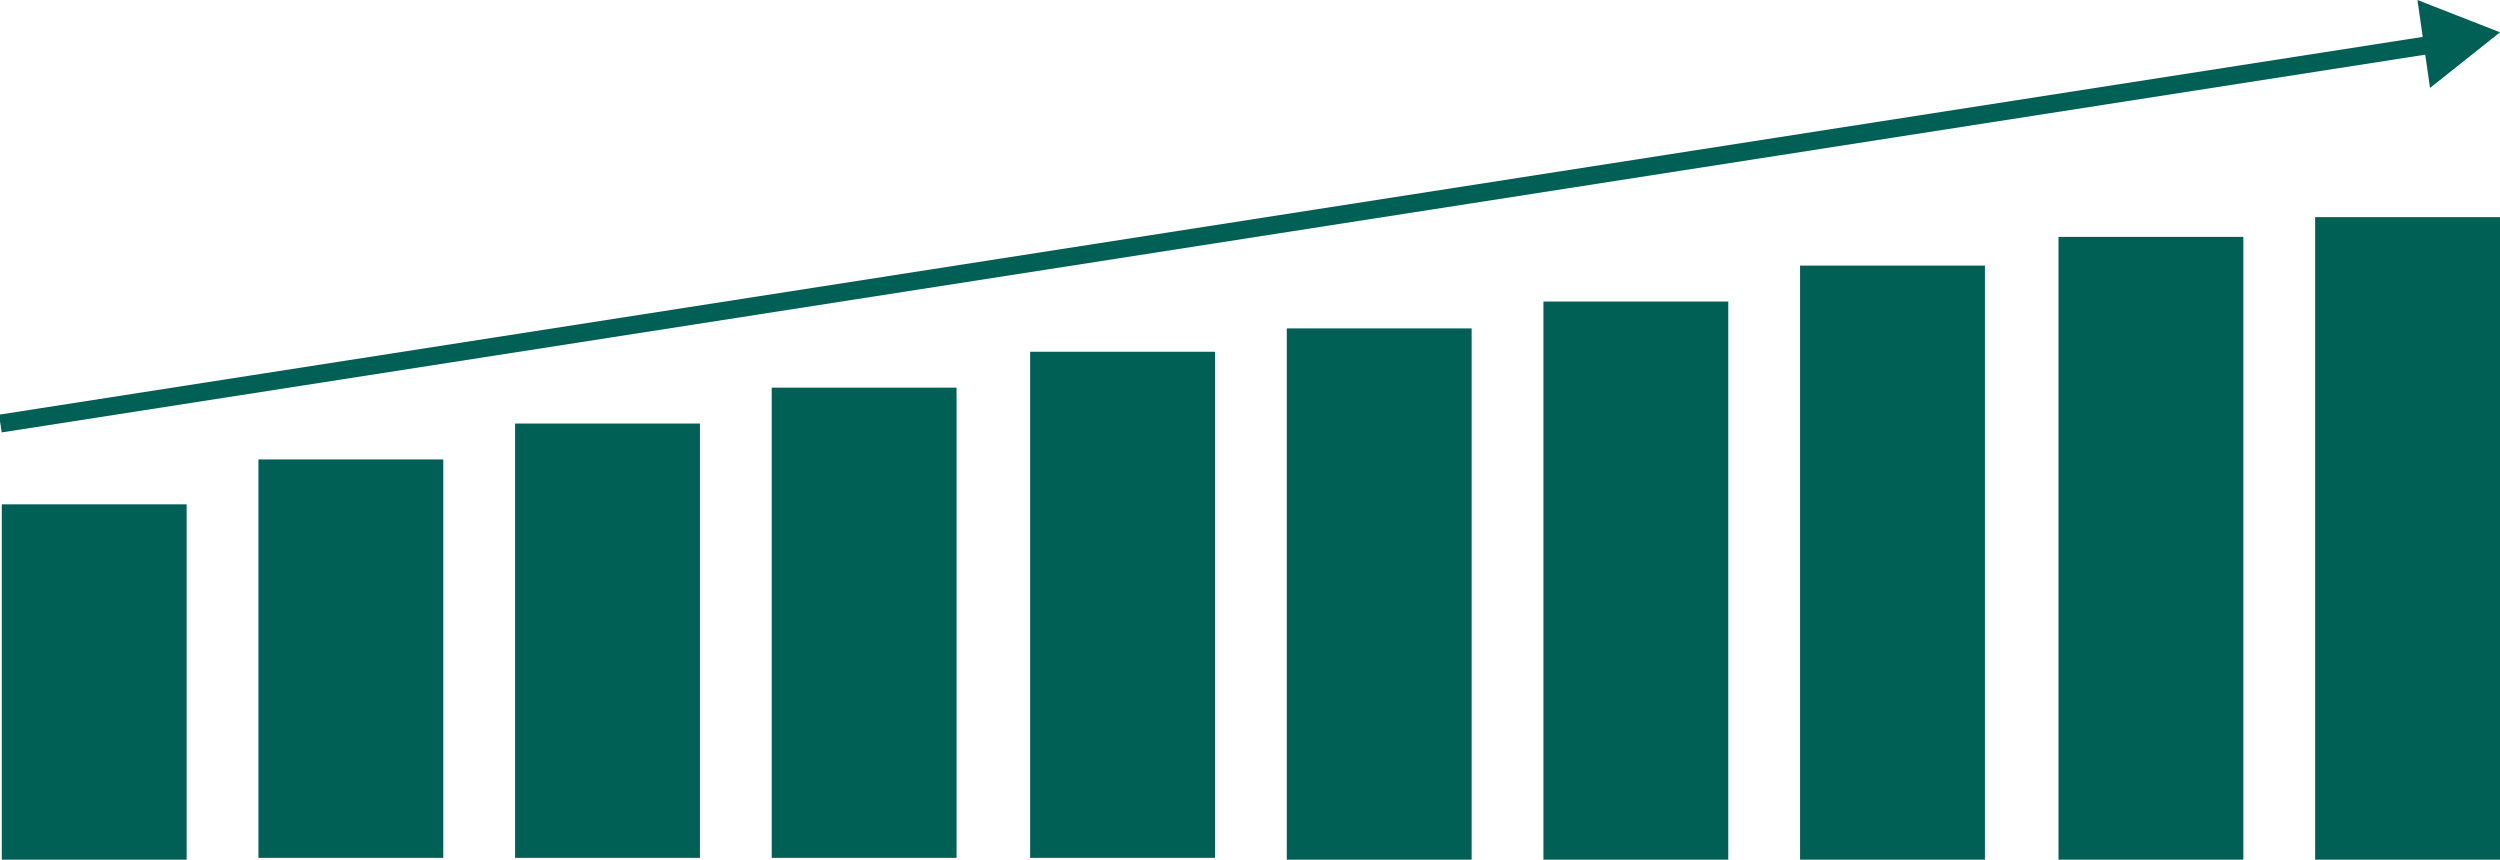 <?xml version="1.0" encoding="utf-8"?>
<!-- Generator: Adobe Illustrator 27.8.1, SVG Export Plug-In . SVG Version: 6.00 Build 0)  -->
<svg version="1.1" id="レイヤー_1" xmlns="http://www.w3.org/2000/svg" xmlns:xlink="http://www.w3.org/1999/xlink" x="0px"
	 y="0px" viewBox="0 0 139.3 47.9" style="enable-background:new 0 0 139.3 47.9;" xml:space="preserve">
<style type="text/css">
	.st0{fill:#006055;}
</style>
<g>
	<rect x="0.1" y="28.1" class="st0" width="10.3" height="19.8"/>
	<rect x="14.4" y="25.6" class="st0" width="10.3" height="22.2"/>
	<rect x="28.7" y="23.6" class="st0" width="10.3" height="24.2"/>
	<rect x="71.7" y="18.3" class="st0" width="10.3" height="29.6"/>
	<rect x="57.4" y="19.6" class="st0" width="10.3" height="28.2"/>
	<rect x="43" y="21.6" class="st0" width="10.3" height="26.2"/>
	<rect x="86" y="16.8" class="st0" width="10.3" height="31.1"/>
	<rect x="129" y="12.1" class="st0" width="10.3" height="35.8"/>
	<rect x="100.3" y="14.8" class="st0" width="10.3" height="33.1"/>
	<rect x="114.7" y="13.2" class="st0" width="10.3" height="34.7"/>
	<g>
		<rect x="-0.8" y="12.5" transform="matrix(0.988 -0.154 0.154 0.988 -1.192 10.633)" class="st0" width="137.3" height="1"/>
		<g>
			<polygon class="st0" points="135.4,4.9 139.3,1.8 134.7,0 			"/>
		</g>
	</g>
</g>
</svg>
